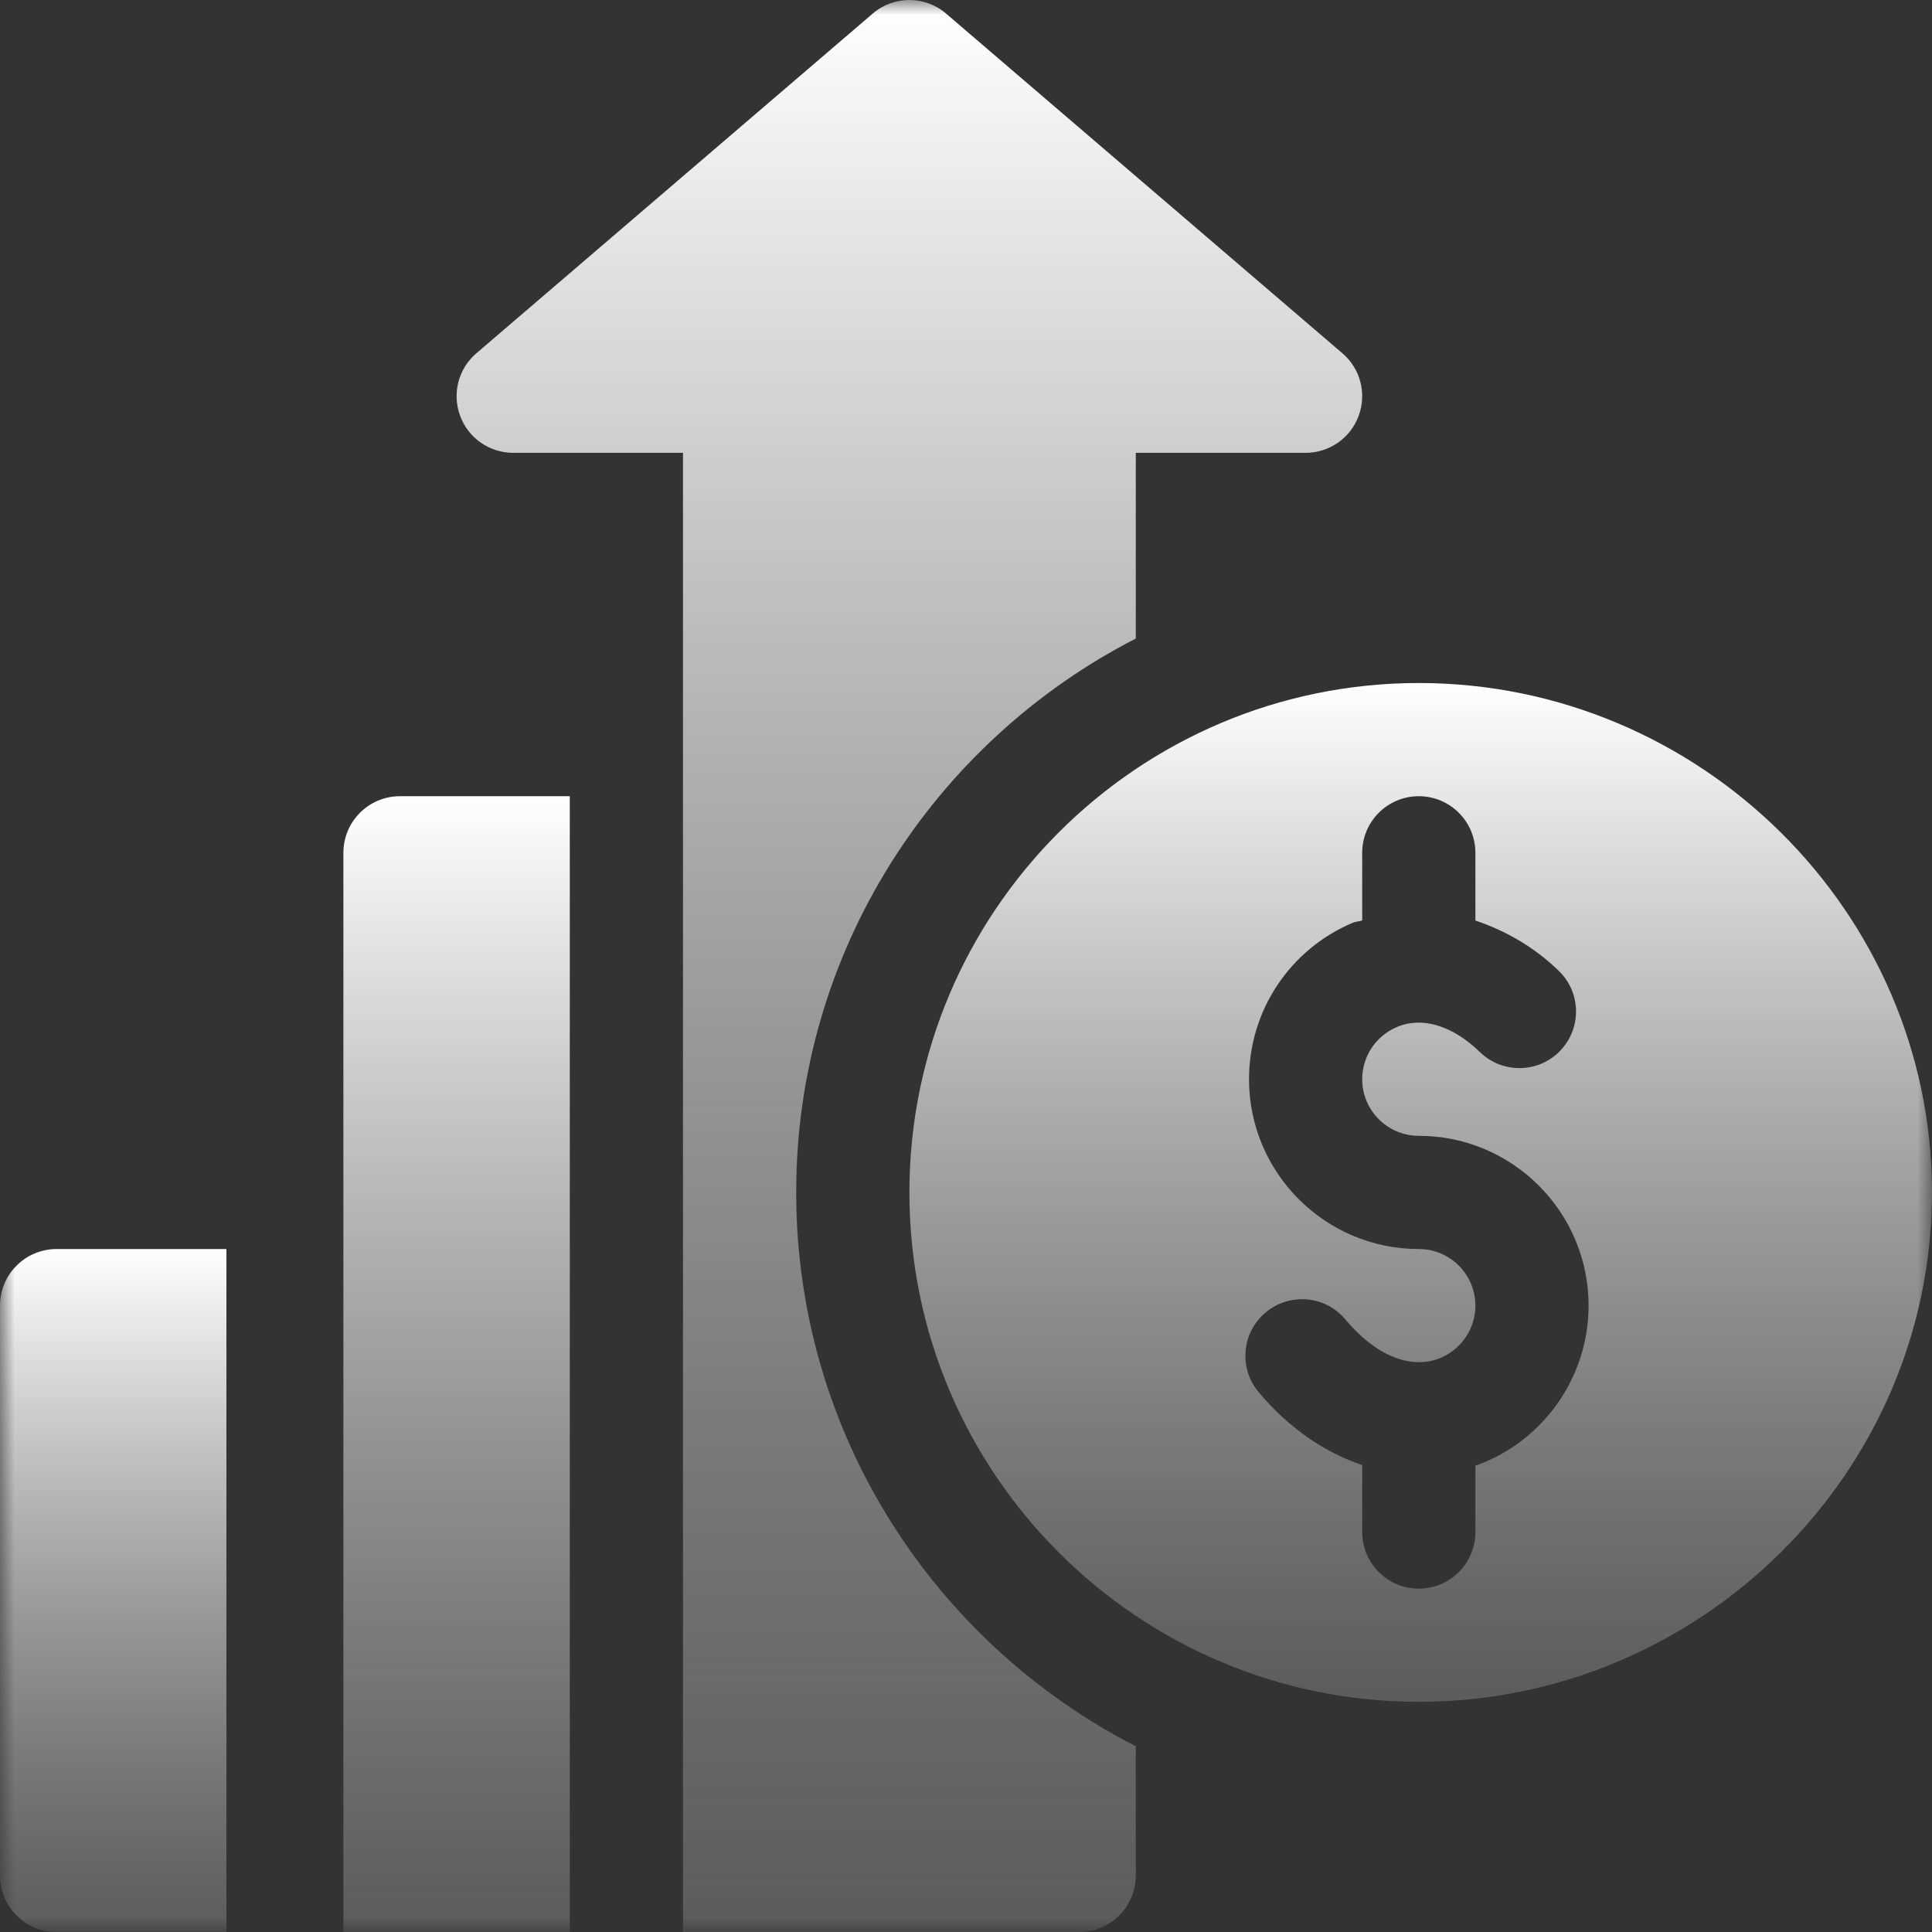 <svg width="68" height="68" viewBox="0 0 68 68" fill="none" xmlns="http://www.w3.org/2000/svg">
<rect x="0" y="0" width="68" height="68" fill="#333333" stroke="none"/>
<g clip-path="url(#clip0_16_3615)">
<g clip-path="url(#clip1_16_3615)">
<mask id="mask0_16_3615" style="mask-type:luminance" maskUnits="userSpaceOnUse" x="0" y="0" width="68" height="68">
<path d="M68 0H0V68H68V0Z" fill="white"/>
</mask>
<g mask="url(#mask0_16_3615)">
<path d="M49.938 24.04C40.05 24.04 32.008 32.083 32.008 41.969C32.008 51.856 40.05 59.899 49.937 59.899C59.824 59.899 67.999 51.856 67.999 41.969C67.999 32.083 59.824 24.04 49.938 24.04ZM51.982 51.57C51.965 51.577 51.947 51.574 51.929 51.58V53.922C51.929 55.024 51.038 55.915 49.937 55.915C48.836 55.915 47.945 55.024 47.945 53.922V51.566C46.633 51.123 45.376 50.282 44.301 49C43.593 48.158 43.702 46.901 44.546 46.195C45.389 45.487 46.649 45.596 47.352 46.44C48.406 47.695 49.599 48.193 50.618 47.827C51.402 47.541 51.929 46.788 51.929 45.954C51.929 44.855 51.036 43.962 49.937 43.962C46.642 43.962 43.961 41.281 43.961 37.985C43.961 35.579 45.392 33.417 47.609 32.48C47.718 32.433 47.834 32.436 47.945 32.396V30.017C47.945 28.915 48.836 28.024 49.937 28.024C51.038 28.024 51.929 28.915 51.929 30.017V32.4C52.961 32.748 53.967 33.302 54.865 34.172C55.655 34.937 55.675 36.197 54.908 36.989C54.143 37.779 52.881 37.797 52.091 37.032C51.122 36.092 50.05 35.769 49.163 36.149C48.424 36.462 47.945 37.182 47.945 37.985C47.945 39.085 48.838 39.977 49.937 39.977C53.233 39.977 55.913 42.658 55.913 45.954C55.914 48.458 54.334 50.714 51.982 51.57Z" fill="url(#paint0_linear_16_3615)"/>
<path d="M1.992 43.962C0.891 43.962 0 44.853 0 45.954V66.008C0 67.11 0.891 68.001 1.992 68.001H7.969V43.962H1.992Z" fill="url(#paint1_linear_16_3615)"/>
<path d="M47.248 12.434L33.303 0.482C32.56 -0.161 31.455 -0.161 30.712 0.482L16.767 12.434C16.132 12.975 15.905 13.855 16.195 14.637C16.483 15.419 17.228 15.938 18.062 15.938H24.039C24.039 33.161 24.039 50.776 24.039 68C29.171 68 32.719 68 37.984 68C39.085 68 39.976 67.109 39.976 66.008V61.464C32.892 57.829 28.023 50.465 28.023 41.969C28.023 33.474 32.892 26.11 39.976 22.475V15.938H45.953C46.787 15.938 47.532 15.419 47.82 14.637C48.11 13.855 47.883 12.975 47.248 12.434Z" fill="url(#paint2_linear_16_3615)"/>
<path d="M14.078 28.024C12.977 28.024 12.086 28.915 12.086 30.017V43.962V68C14.996 68 17.229 68 20.055 68V28.024H14.078Z" fill="url(#paint3_linear_16_3615)"/>
</g>
</g>
</g>
<defs>
<linearGradient id="paint0_linear_16_3615" x1="50.004" y1="24.04" x2="50.004" y2="59.899" gradientUnits="userSpaceOnUse">
<stop stop-color="white"/>
<stop offset="1" stop-color="#999999" stop-opacity="0.4"/>
</linearGradient>
<linearGradient id="paint1_linear_16_3615" x1="3.984" y1="43.962" x2="3.984" y2="68.001" gradientUnits="userSpaceOnUse">
<stop stop-color="white"/>
<stop offset="1" stop-color="#999999" stop-opacity="0.4"/>
</linearGradient>
<linearGradient id="paint2_linear_16_3615" x1="32.008" y1="0" x2="32.008" y2="68" gradientUnits="userSpaceOnUse">
<stop stop-color="white"/>
<stop offset="1" stop-color="#999999" stop-opacity="0.4"/>
</linearGradient>
<linearGradient id="paint3_linear_16_3615" x1="16.07" y1="28.024" x2="16.07" y2="68" gradientUnits="userSpaceOnUse">
<stop stop-color="white"/>
<stop offset="1" stop-color="#999999" stop-opacity="0.4"/>
</linearGradient>
<clipPath id="clip0_16_3615">
<rect width="68" height="68" fill="white"/>
</clipPath>
<clipPath id="clip1_16_3615">
<rect width="68" height="68" fill="white"/>
</clipPath>
</defs>
</svg>
